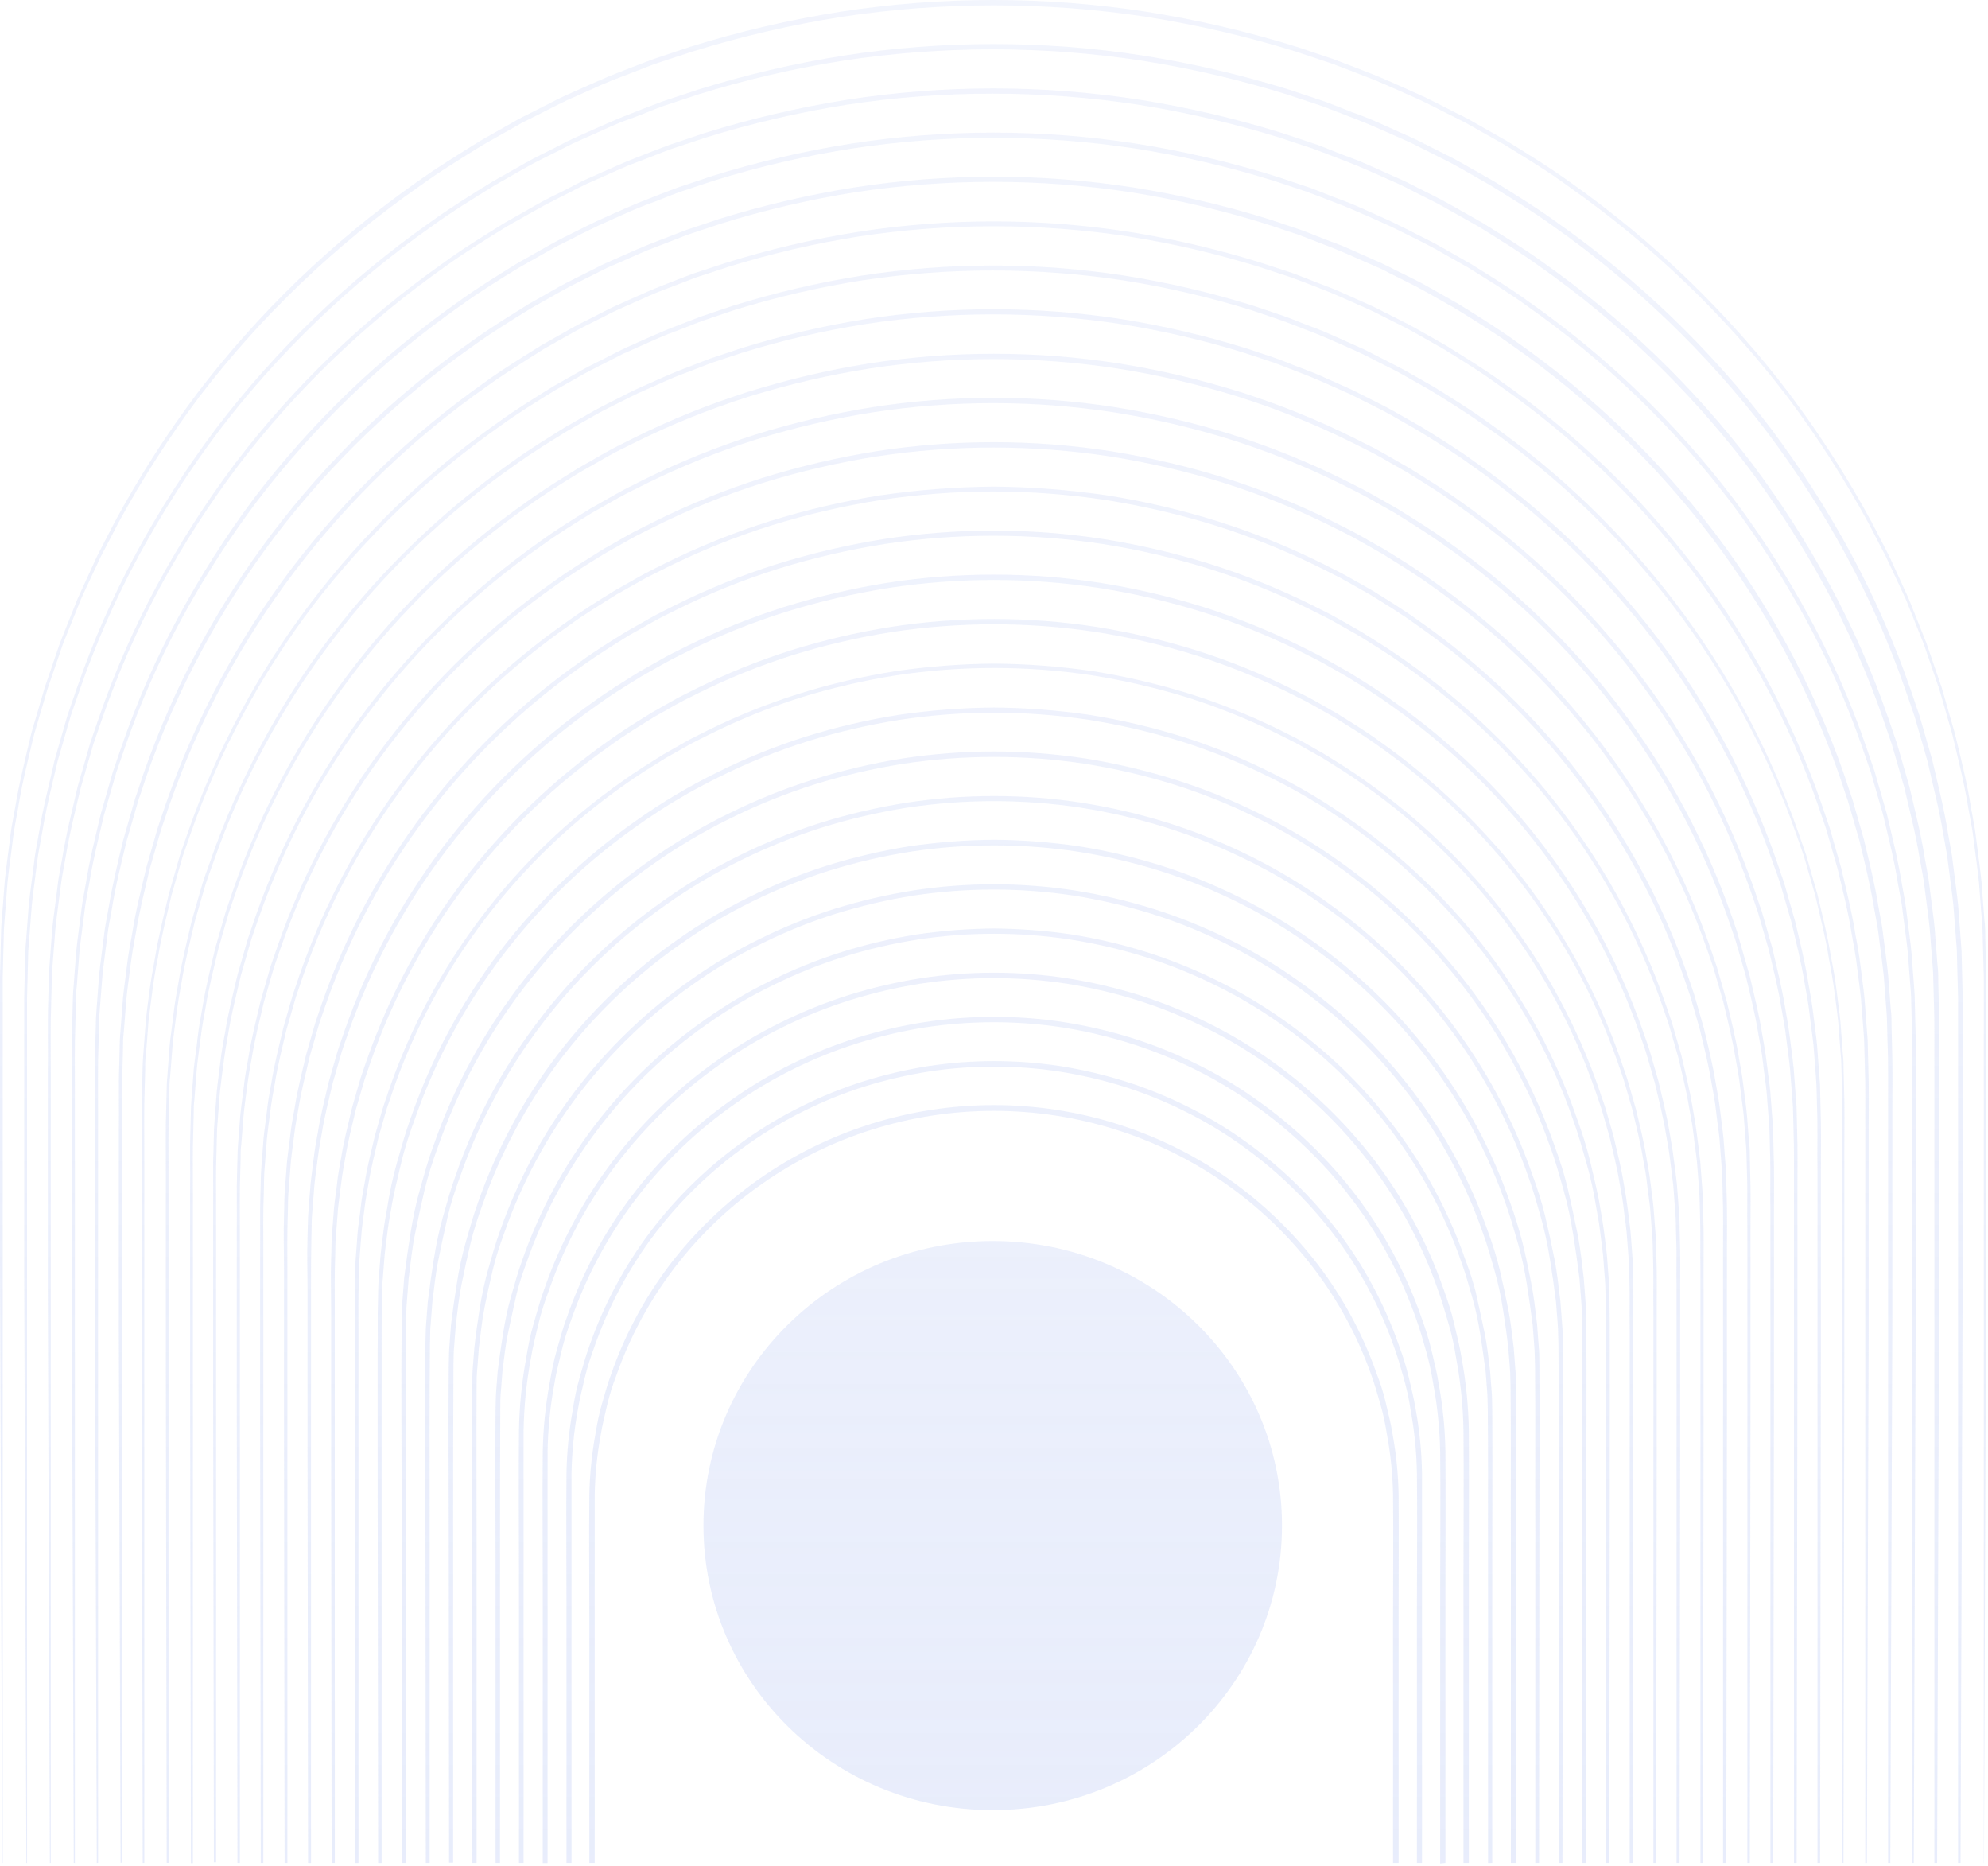 <svg width="665" height="624" viewBox="0 0 665 624" fill="none" xmlns="http://www.w3.org/2000/svg">
<path d="M663.643 622.985L664.395 421.177V326.564L664.252 320.255L664.091 313.929C664.091 311.814 664.091 309.717 663.786 307.603L662.836 294.985C662.424 290.791 661.797 286.615 661.296 282.438C660.991 280.341 660.812 278.244 660.418 276.165L659.288 269.944C657.98 261.591 655.884 253.415 653.913 245.273L649.541 230.048L648.519 227.052L644.398 215.069L642.051 209.166L639.703 203.28L638.521 200.337L637.213 197.447L631.926 185.904L626.085 174.626C618.021 159.719 608.858 145.413 598.669 131.822C578.095 104.714 553.415 80.87 525.488 61.122C518.572 56.1 511.279 51.642 503.986 47.113L492.84 40.786C491.048 39.694 489.059 38.778 487.16 37.808L481.426 34.901C479.509 33.967 477.627 32.945 475.674 32.063L469.815 29.438C465.89 27.675 462.038 25.913 458.006 24.38C453.974 22.847 450.032 21.244 446.018 19.763L433.815 15.675C417.405 10.569 400.636 6.652 383.643 3.956C349.628 -1.319 314.983 -1.319 280.968 3.956C263.972 6.637 247.201 10.554 230.795 15.675L218.592 19.746C214.56 21.226 210.6 22.829 206.587 24.38C202.573 25.931 198.702 27.711 194.778 29.42L188.919 32.046C186.965 32.927 185.084 33.949 183.167 34.901L177.451 37.791C175.533 38.76 173.598 39.694 171.77 40.786L160.607 47.113C153.439 51.624 146.057 56.082 139.104 61.105C111.147 80.818 86.43 104.633 65.816 131.716C55.627 145.307 46.464 159.613 38.4 174.52L32.559 185.799L27.272 197.341L25.964 200.231L24.782 203.174L20.087 214.963L18.026 220.955L15.984 226.946L14.944 229.942L14.066 232.991L10.482 245.167C8.565 253.397 6.469 261.574 5.107 269.838L3.978 276.059C3.584 278.138 3.405 280.235 3.118 282.332C2.598 286.509 1.989 290.685 1.577 294.879L0.609 307.497C0.412 309.611 0.341 311.708 0.305 313.823L0.161 320.149L0 326.458V421.177L0.735 622.985H0.914V326.582L1.237 313.964C1.237 311.867 1.344 309.77 1.541 307.673L2.509 295.108C2.939 290.914 3.566 286.756 4.068 282.579C4.372 280.5 4.551 278.403 4.946 276.341L6.075 270.138C7.401 261.82 9.497 253.679 11.45 245.467L15.93 230.312L16.951 227.316L19.012 221.342L21.055 215.386L23.402 209.518L25.767 203.65L26.932 200.707L28.24 197.835L33.616 186.345L39.457 175.12C47.505 160.286 56.644 146.05 66.802 132.527C87.473 105.565 112.24 81.892 140.233 62.338C147.114 57.334 154.389 52.91 161.61 48.417L172.72 42.143C174.512 41.051 176.465 40.134 178.364 39.183L184.08 36.293C185.98 35.359 187.861 34.354 189.797 33.473L195.638 30.865C199.544 29.103 203.397 27.341 207.411 25.86C211.425 24.38 215.349 22.741 219.345 21.279L231.619 17.243C247.927 12.192 264.588 8.316 281.469 5.648C315.314 0.504 349.762 0.504 383.607 5.648C400.488 8.318 417.149 12.194 433.457 17.243L445.588 21.296C449.602 22.759 453.544 24.363 457.54 25.878C461.536 27.394 465.389 29.191 469.295 30.883L475.136 33.491C477.072 34.372 478.953 35.377 480.852 36.328L486.569 39.2C488.468 40.152 490.385 41.068 492.213 42.161L503.341 48.452C510.508 52.928 517.837 57.263 524.7 62.356C552.567 81.943 577.212 105.621 597.773 132.562C607.931 146.09 617.075 160.325 625.135 175.155L630.959 186.38L636.335 197.87L637.643 200.742L638.825 203.685L643.52 215.421L645.581 221.378L647.623 227.352L648.663 230.347L649.541 233.378L653.035 245.502C654.97 253.697 657.066 261.838 658.41 270.173L659.54 276.376C659.952 278.438 660.113 280.535 660.418 282.614C660.937 286.791 661.564 290.95 661.976 295.144L662.944 307.708C663.159 309.805 663.213 311.902 663.248 313.999L663.41 320.308L663.589 326.617V622.985H663.643Z" fill="url(#paint0_linear_536_1815)"/>
<path d="M655.812 622.985L656.529 425.97V333.577L656.386 327.41L656.224 321.224C656.224 319.163 656.135 317.118 655.938 315.057L655.006 302.721C654.594 298.633 653.984 294.562 653.501 290.474C653.214 288.43 653.035 286.368 652.64 284.341L651.548 278.262C650.258 270.12 648.214 262.137 646.333 254.102L642.911 242.207L642.051 239.246L641.047 236.321L639.058 230.453C633.665 214.848 627.015 199.692 619.168 185.129C611.289 170.58 602.342 156.616 592.398 143.347C572.285 116.894 548.152 93.643 520.847 74.409C514.11 69.493 506.978 65.14 499.9 60.734L489.006 54.549C485.422 52.487 481.587 50.743 477.878 48.804C476.086 47.888 474.169 46.883 472.269 46.02L466.535 43.465C462.701 41.791 458.938 39.94 455.014 38.531C451.089 37.121 447.219 35.464 443.295 34.019L431.396 30.037C415.401 25.059 399.057 21.237 382.496 18.6C349.253 13.445 315.393 13.445 282.15 18.6C265.586 21.23 249.241 25.059 233.25 30.054L221.334 34.019C217.41 35.482 213.539 37.033 209.633 38.548C205.726 40.064 201.928 41.808 198.093 43.483L192.377 46.038C190.46 46.883 188.632 47.8 186.75 48.822C183.059 50.743 179.242 52.487 175.623 54.567L164.728 60.734C157.561 65.158 150.518 69.546 143.781 74.409C116.493 93.662 92.363 116.911 72.231 143.347C62.29 156.615 53.349 170.579 45.478 185.129C37.614 199.689 30.962 214.853 25.588 230.471L22.578 239.246L21.718 242.207L18.295 254.102C16.503 262.137 14.371 270.12 13.081 278.262L11.988 284.341C11.594 286.368 11.432 288.43 11.146 290.474C10.644 294.562 10.035 298.633 9.622 302.721L8.691 315.057C8.494 317.118 8.44 319.163 8.404 321.224L8.243 327.41L8.099 333.577V425.988L8.816 623.003H9.049V333.63L9.372 321.33C9.372 319.268 9.479 317.224 9.676 315.18L10.626 302.844C11.02 298.756 11.647 294.703 12.131 290.615C12.436 288.588 12.597 286.544 12.991 284.535L14.102 278.473C15.392 270.367 17.435 262.402 19.317 254.401L22.739 242.559L23.599 239.599L26.61 230.858C31.997 215.322 38.642 200.237 46.482 185.746C54.344 171.265 63.267 157.365 73.181 144.157C93.26 117.864 117.317 94.752 144.516 75.625C151.217 70.744 158.331 66.426 165.373 62.038L176.125 55.906C179.708 53.862 183.525 52.117 187.216 50.214C189.008 49.298 190.907 48.293 192.807 47.447L198.505 44.91C202.322 43.253 206.067 41.385 209.991 40.029C213.915 38.672 217.732 36.98 221.638 35.535L233.501 31.605C249.413 26.662 265.674 22.875 282.15 20.274C315.199 15.245 348.838 15.245 381.887 20.274C398.364 22.873 414.624 26.661 430.536 31.605L442.399 35.535C446.305 36.98 450.158 38.531 454.046 40.029C457.934 41.526 461.715 43.253 465.532 44.91L471.23 47.447C473.129 48.293 474.957 49.298 476.821 50.214C480.512 52.117 484.293 53.862 487.913 55.906L498.664 62.038C505.724 66.426 512.82 70.744 519.539 75.625C546.728 94.757 570.779 117.869 590.856 144.157C600.782 157.357 609.706 171.257 617.555 185.746C625.402 200.233 632.048 215.319 637.427 230.858L640.438 239.599L641.298 242.559L644.72 254.401C646.512 262.402 648.645 270.367 649.953 278.473L651.046 284.535C651.44 286.544 651.601 288.588 651.906 290.615C652.408 294.703 653.017 298.756 653.429 302.844L654.379 315.18C654.576 317.224 654.63 319.268 654.666 321.33L654.988 333.63V622.985H655.812Z" fill="url(#paint1_linear_536_1815)"/>
<path d="M647.982 622.985L648.663 430.763V358.671C648.663 350.653 648.824 342.67 648.519 334.635L648.376 328.608C648.376 326.599 648.376 324.59 648.089 322.581L647.175 310.563C646.781 306.563 646.19 302.598 645.706 298.598C645.42 296.624 645.258 294.615 644.882 292.641L643.807 286.703C642.553 278.755 640.545 270.949 638.718 263.124L635.385 251.529L634.543 248.621L633.557 245.767L631.604 240.057C626.354 224.824 619.865 210.033 612.198 195.826C604.508 181.631 595.783 168.003 586.09 155.048C566.428 129.246 542.86 106.561 516.207 87.785C509.631 82.991 502.678 78.762 495.761 74.445L485.135 68.418C481.551 66.409 477.968 64.7 474.276 62.814C472.485 61.915 470.693 60.946 468.793 60.1L463.203 57.615C459.475 55.977 455.802 54.197 451.949 52.805C448.097 51.413 444.37 49.809 440.535 48.382L428.906 44.505C413.307 39.636 397.364 35.907 381.206 33.35C348.8 28.322 315.793 28.322 283.387 33.35C267.225 35.918 251.277 39.646 235.669 44.505L224.04 48.399C220.223 49.809 216.442 51.342 212.625 52.805C208.809 54.267 205.117 55.977 201.372 57.615L195.782 60.1C193.99 60.946 192.198 61.862 190.406 62.832C186.822 64.7 183.077 66.356 179.529 68.435L168.903 74.462C162.004 78.762 155.034 83.009 148.476 87.802C121.815 106.563 98.245 129.243 78.592 155.048C68.888 167.998 60.156 181.627 52.467 195.826C44.807 210.036 38.317 224.827 33.06 240.057L31.107 245.767L30.122 248.621L29.297 251.529L25.965 263.124C24.173 270.949 22.13 278.755 20.876 286.703L19.8 292.641C19.406 294.615 19.245 296.624 18.976 298.598C18.492 302.598 17.883 306.58 17.489 310.563L16.575 322.581C16.396 324.59 16.324 326.599 16.288 328.608L16.145 334.635C15.858 342.67 16.145 350.653 16.002 358.671V430.763L16.683 622.985H16.987V358.654C16.987 350.653 16.844 342.635 17.148 334.635L17.31 328.626C17.31 326.634 17.31 324.625 17.596 322.634L18.528 310.669C18.922 306.686 19.514 302.721 20.015 298.739C20.302 296.765 20.463 294.774 20.84 292.8L21.915 286.897C23.187 278.984 25.176 271.213 27.022 263.406L30.355 251.864L31.197 248.974L32.164 246.137L34.136 240.445C39.38 225.272 45.857 210.539 53.506 196.389C61.18 182.276 69.888 168.73 79.56 155.859C99.145 130.209 122.61 107.662 149.139 89C155.697 84.242 162.632 80.031 169.494 75.749L180.085 69.775C183.668 67.766 187.252 66.074 190.836 64.206C192.628 63.307 194.42 62.338 196.212 61.51L201.766 59.043C205.493 57.422 209.149 55.66 212.966 54.267C216.782 52.875 220.527 51.307 224.344 49.897L235.902 46.055C251.43 41.242 267.294 37.549 283.369 35.006C315.61 30.096 348.427 30.096 380.668 35.006C396.743 37.549 412.607 41.242 428.135 46.055L439.693 49.897C443.51 51.307 447.273 52.822 451.071 54.267C454.87 55.712 458.544 57.422 462.271 59.043L467.826 61.51C469.617 62.338 471.409 63.272 473.201 64.206C476.785 66.074 480.494 67.731 483.953 69.775L494.543 75.749C501.424 80.031 508.34 84.242 514.899 89C541.431 107.657 564.897 130.205 584.477 155.859C594.149 168.73 602.857 182.276 610.531 196.389C618.186 210.539 624.67 225.272 629.92 240.445L631.873 246.137L632.84 248.974L633.682 251.864L637.016 263.406C638.807 271.213 640.85 278.984 642.123 286.897L643.197 292.8C643.574 294.774 643.753 296.765 644.04 298.756C644.523 302.721 645.115 306.686 645.509 310.669L646.441 322.634C646.638 324.625 646.692 326.634 646.727 328.626L646.889 334.635C647.193 342.635 646.997 350.653 647.068 358.654V622.985H647.982Z" fill="url(#paint2_linear_536_1815)"/>
<path d="M640.169 622.985L640.832 435.557V365.262C640.832 357.455 640.976 349.666 640.689 341.825L640.545 335.939C640.545 333.983 640.456 332.027 640.277 330.071L639.381 318.352C639.005 314.458 638.413 310.581 637.947 306.686C637.678 304.748 637.517 302.792 637.141 300.871L636.102 295.091C634.865 287.337 632.912 279.724 631.138 272.094L627.877 260.781L627.07 257.961L626.103 255.177L624.204 249.591C619.078 234.743 612.75 220.323 605.281 206.469C597.79 192.621 589.273 179.334 579.801 166.714C560.656 141.548 537.69 119.426 511.709 101.124C505.312 96.454 498.521 92.313 491.783 88.119L481.426 82.234C477.968 80.278 474.259 78.603 470.836 76.771C469.044 75.89 467.252 75.008 465.46 74.127L460.085 71.696C456.501 70.092 452.917 68.365 449.118 67.008C445.32 65.651 441.718 64.083 437.991 62.708L426.648 58.919C411.41 54.172 395.839 50.532 380.059 48.029C348.46 43.13 316.276 43.13 284.677 48.029C268.897 50.525 253.326 54.159 238.088 58.902L226.763 62.691C223.018 64.065 219.327 65.563 215.618 66.99C211.908 68.418 208.289 70.092 204.651 71.678L199.276 74.11C197.484 74.938 195.692 75.872 193.9 76.753C190.316 78.515 186.733 80.278 183.31 82.234L172.935 88.102C166.197 92.296 159.424 96.437 153.009 101.107C127.035 119.417 104.071 141.538 84.918 166.696C75.505 179.331 67.043 192.624 59.598 206.469C52.118 220.324 45.79 234.75 40.676 249.608L38.759 255.177L37.809 257.961L36.985 260.781L33.741 272.094C31.949 279.724 29.996 287.337 28.778 295.091L27.738 300.871C27.362 302.792 27.201 304.748 26.914 306.686C26.448 310.581 25.875 314.458 25.481 318.352L24.603 330.071C24.405 332.027 24.352 333.983 24.316 335.939L24.173 341.825C23.886 349.666 24.173 357.455 24.029 365.262V435.557L24.674 622.985H25.051V365.262C25.051 357.455 24.925 349.649 25.23 341.842L25.373 335.992C25.373 334.036 25.373 332.097 25.66 330.141L26.556 318.475C26.95 314.599 27.523 310.722 28.007 306.862C28.276 304.924 28.437 302.968 28.814 301.065L29.871 295.302C31.107 287.584 33.043 280.006 34.834 272.394L38.096 261.133L38.902 258.313L39.87 255.547L41.769 249.996C46.893 235.218 53.215 220.869 60.673 207.086C68.148 193.31 76.635 180.087 86.064 167.524C105.156 142.508 128.036 120.519 153.905 102.323C160.284 97.688 167.04 93.512 173.759 89.406L184.08 83.573C187.503 81.617 191.105 80.048 194.617 78.145C196.409 77.282 198.201 76.383 199.992 75.519L205.368 73.105C208.952 71.537 212.536 69.81 216.299 68.453C220.061 67.096 223.663 65.563 227.372 64.206L238.661 60.453C253.796 55.758 269.259 52.159 284.928 49.685C316.361 44.892 348.357 44.892 379.79 49.685C395.465 52.159 410.934 55.758 426.075 60.453L437.346 64.206C441.055 65.563 444.728 67.043 448.437 68.453C452.147 69.863 455.712 71.537 459.35 73.105L464.726 75.519C466.518 76.33 468.309 77.282 470.101 78.145C473.685 79.907 477.269 81.67 480.656 83.573L490.977 89.406C497.678 93.582 504.434 97.688 510.813 102.323C536.678 120.524 559.557 142.513 578.654 167.524C588.09 180.083 596.576 193.306 604.045 207.086C611.518 220.862 617.84 235.213 622.949 249.996L624.866 255.547L625.816 258.313L626.622 261.133L629.884 272.394C631.676 279.989 633.629 287.566 634.847 295.302L635.905 301.065C636.281 302.968 636.442 304.924 636.711 306.862C637.195 310.722 637.768 314.599 638.162 318.475L639.058 330.141C639.255 332.097 639.309 334.036 639.345 335.992L639.506 341.842C639.793 349.649 639.614 357.455 639.667 365.262V622.985H640.169Z" fill="url(#paint3_linear_536_1815)"/>
<path d="M632.321 622.985L633.002 440.35V371.782C633.002 364.169 633.145 356.574 632.876 348.874L632.733 343.146C632.733 341.226 632.733 339.322 632.464 337.419L631.586 326C631.21 322.211 630.654 318.423 630.188 314.634C629.919 312.748 629.758 310.845 629.4 308.959L628.378 303.32C627.178 295.778 625.296 288.359 623.54 280.923L620.387 269.891L619.58 267.142L618.649 264.428L616.857 259.001C596.602 200.695 558.275 150.098 507.265 114.323C501.011 109.759 494.399 105.724 487.841 101.636L477.735 95.908C474.384 93.987 470.854 92.384 467.413 90.622C465.621 89.758 463.973 88.859 462.217 88.049L456.841 85.67C453.257 84.119 449.799 82.427 446.09 81.106C442.381 79.784 438.922 78.251 435.231 76.912L424.193 73.229C409.365 68.618 394.213 65.084 378.859 62.656C348.067 57.886 316.705 57.886 285.913 62.656C270.554 65.09 255.397 68.624 240.561 73.229L229.523 76.912C225.939 78.269 222.355 79.714 218.664 81.106C214.973 82.498 211.496 84.119 207.913 85.67L202.537 88.049C200.745 88.842 199.079 89.811 197.34 90.622C193.9 92.384 190.388 94.04 187.019 95.908L176.913 101.636C170.355 105.741 163.743 109.759 157.507 114.323C106.485 150.09 68.15 200.689 47.897 259.001L46.105 264.428L45.173 267.142L41.213 280.923C39.422 288.359 37.63 295.778 36.375 303.32L35.354 308.959C34.995 310.845 34.834 312.748 34.566 314.634C34.118 318.423 33.544 322.211 33.168 326L32.308 337.419C32.129 339.322 32.057 341.226 32.039 343.146L31.896 348.874C31.609 356.504 31.896 364.099 31.752 371.782V440.35L32.38 622.985H32.81V371.853C32.81 364.24 32.684 356.627 32.971 348.944L33.114 343.252C33.114 341.349 33.204 339.446 33.383 337.543L34.279 326.176C34.655 322.387 35.211 318.634 35.676 314.863C35.945 312.977 36.106 311.074 36.465 309.206L37.486 303.585C38.687 296.078 40.586 288.694 42.342 281.293L46.302 267.583L47.234 264.869L49.026 259.477C59.109 230.663 73.665 203.557 92.175 179.12C110.792 154.783 133.083 133.389 158.277 115.68C164.495 111.169 171.071 107.169 177.612 103.098L187.664 97.424C191.015 95.521 194.527 93.899 197.932 92.137C199.724 91.291 201.354 90.375 203.11 89.564L208.486 87.221C212.07 85.688 215.492 84.013 219.13 82.692C222.767 81.37 226.297 79.872 229.881 78.533L240.865 74.885C255.608 70.273 270.677 66.739 285.949 64.312C316.574 59.636 347.75 59.636 378.375 64.312C393.645 66.748 408.714 70.281 423.459 74.885L434.443 78.533C438.026 79.872 441.61 81.317 445.194 82.692C448.778 84.066 452.362 85.688 455.838 87.221L461.214 89.564C463.005 90.357 464.654 91.327 466.392 92.137C469.815 93.899 473.309 95.521 476.66 97.424L486.712 103.098C493.252 107.169 499.828 111.169 506.046 115.68C556.878 151.22 595.105 201.534 615.351 259.547L617.143 264.939L618.075 267.653L618.882 270.385L622.053 281.363C623.845 288.765 625.637 296.148 626.891 303.655L627.912 309.277C628.271 311.145 628.432 313.048 628.701 314.933C629.167 318.704 629.722 322.458 630.116 326.247L630.994 337.613C631.174 339.516 631.228 341.419 631.263 343.323L631.407 349.014C631.712 356.61 631.532 364.222 631.586 371.923V622.985H632.321Z" fill="url(#paint4_linear_536_1815)"/>
<path d="M624.49 622.985L625.082 445.143V378.496C625.082 371.077 625.225 363.694 624.956 356.257L624.812 350.671C624.812 348.821 624.723 346.953 624.544 345.102L623.702 333.983C623.343 330.282 622.788 326.599 622.34 322.916C621.892 319.233 621.247 315.55 620.548 311.902C619.383 304.554 617.537 297.329 615.835 290.086L612.753 279.354L611.983 276.658L611.069 274.015L609.277 268.728C589.539 211.95 552.21 162.68 502.534 127.839C496.46 123.416 489.991 119.487 483.63 115.504L473.793 109.918C470.513 108.05 467.091 106.482 463.74 104.737C462.056 103.909 460.389 102.975 458.669 102.217L453.508 99.908C450.05 98.41 446.645 96.754 443.098 95.468C439.55 94.181 436.055 92.701 432.525 91.379L421.774 87.855C407.334 83.353 392.577 79.901 377.622 77.528C347.638 72.876 317.098 72.876 287.114 77.528C272.16 79.906 257.403 83.357 242.962 87.855L232.21 91.379C228.627 92.683 225.151 94.093 221.639 95.45C218.126 96.807 214.686 98.393 211.228 99.908L206.049 102.217C204.257 102.992 202.68 103.891 200.978 104.719C197.645 106.482 194.205 108.05 190.926 109.9L181.088 115.486C174.709 119.469 168.258 123.399 162.184 127.822C137.591 145.178 115.838 166.125 97.676 189.94C79.597 213.871 65.387 240.406 55.548 268.605L52.861 276.535L52.072 279.231L48.99 289.963C47.306 297.205 45.406 304.431 44.278 311.779C43.614 315.427 42.916 319.092 42.486 322.793C42.056 326.493 41.5 330.159 41.124 333.859L40.282 344.979C40.102 346.829 40.049 348.697 40.013 350.548L39.888 356.134C39.601 363.57 39.888 370.954 39.744 378.373V445.072L40.335 622.915H40.837V378.496C40.837 371.095 40.712 363.676 40.998 356.275L41.142 350.724C41.142 348.962 41.142 347.023 41.41 345.173L42.271 334.106C42.647 330.423 43.184 326.758 43.632 323.092C44.08 319.427 44.725 315.762 45.424 312.114C46.589 304.801 48.435 297.611 50.137 290.403L53.219 279.724L54.008 277.063L56.695 269.133C76.387 212.648 113.594 163.657 163.08 129.055C169.136 124.65 175.623 120.755 181.894 116.72L191.696 111.187C194.939 109.336 198.362 107.768 201.695 106.041C203.379 105.213 205.028 104.279 206.73 103.556L211.873 101.265C215.313 99.767 218.7 98.129 222.23 96.842C225.76 95.556 229.236 94.111 232.748 92.807L243.499 89.282C257.859 84.823 272.532 81.407 287.401 79.061C317.22 74.527 347.57 74.527 377.389 79.061C392.258 81.405 406.931 84.822 421.29 89.282L432.042 92.807C435.625 94.111 439.048 95.503 442.56 96.842C446.072 98.181 449.477 99.767 452.917 101.265L458.06 103.556C459.762 104.314 461.411 105.213 463.095 106.041C466.428 107.803 469.85 109.336 473.112 111.187L482.895 116.72C489.256 120.667 495.671 124.579 501.71 129.055C551.195 163.657 588.402 212.648 608.094 269.133L609.886 274.42L610.8 277.063L614.653 290.403C616.355 297.611 618.236 304.801 619.365 312.114C620.046 315.762 620.727 319.409 621.157 323.092C621.587 326.775 622.16 330.423 622.519 334.106L623.379 345.173C623.558 347.023 623.612 348.873 623.648 350.724L623.791 356.275C624.078 363.676 623.899 371.095 623.952 378.496V622.985H624.49Z" fill="url(#paint5_linear_536_1815)"/>
<path d="M616.659 622.985L616.946 449.936V385.034C616.946 377.827 617.09 370.619 616.839 363.394L616.695 357.966C616.695 356.204 616.696 354.354 616.445 352.556L615.638 341.737C615.28 338.212 614.742 334.564 614.312 330.969C613.882 327.374 613.255 323.921 612.521 320.273C611.392 313.118 609.6 306.175 607.951 299.126L604.959 288.676L604.206 286.068L603.328 283.495L601.536 278.35C582.374 223.118 546.097 175.179 497.804 141.268C491.891 136.95 485.619 133.126 479.419 129.249L469.85 123.822C466.661 122.059 463.328 120.473 460.067 118.764C458.418 117.953 456.806 117.002 455.139 116.332L450.104 114.077C446.753 112.596 443.438 111.01 439.98 109.742C436.521 108.473 433.153 107.045 429.694 105.777L419.248 102.252C405.184 97.861 390.81 94.498 376.242 92.19C347.066 87.655 317.347 87.655 288.171 92.19C273.605 94.506 259.232 97.869 245.166 102.252L234.701 105.777C231.261 107.045 227.838 108.42 224.416 109.742C220.993 111.063 217.66 112.614 214.292 114.077L209.257 116.332C207.59 117.09 205.977 117.971 204.329 118.782C201.086 120.544 197.735 122.007 194.563 123.822L184.994 129.249C178.777 133.144 172.451 136.95 166.61 141.268C118.304 175.171 82.02 223.113 62.859 278.35L61.068 283.495L60.189 286.068L59.437 288.676L56.444 299.126C54.796 306.175 53.004 313.224 51.857 320.273C51.212 323.797 50.549 327.322 50.066 330.969C49.582 334.617 49.098 338.142 48.757 341.737L47.933 352.556C47.772 354.319 47.7 356.169 47.682 357.966L47.557 363.394C47.288 370.619 47.557 377.827 47.431 385.034V449.936L47.736 622.985H48.274V385.087C48.274 377.879 48.148 370.654 48.417 363.465L48.56 358.072C48.56 356.31 48.56 354.46 48.829 352.68L49.653 341.895C50.011 338.371 50.549 334.741 50.997 331.181C51.445 327.621 52.054 324.044 52.789 320.502C53.918 313.453 55.728 306.404 57.376 299.355L61.121 286.368L61.999 283.813L63.791 278.702C73.34 251.41 87.128 225.736 104.664 202.592C122.319 179.503 143.47 159.213 167.38 142.431C173.258 138.131 179.493 134.342 185.693 130.5L195.208 125.108C198.38 123.346 201.713 121.795 204.938 120.103C206.587 119.31 208.181 118.341 209.848 117.689L214.847 115.451C218.198 114.006 221.495 112.403 224.936 111.169C228.376 109.935 231.727 108.49 235.167 107.239L245.56 103.715C259.535 99.385 273.812 96.063 288.279 93.776C317.29 89.359 346.819 89.359 375.83 93.776C390.296 96.063 404.574 99.385 418.549 103.715L428.942 107.239C432.382 108.49 435.769 109.865 439.173 111.169C442.578 112.473 445.911 114.006 449.262 115.451L454.261 117.689C455.928 118.429 457.54 119.31 459.171 120.103C462.414 121.866 465.729 123.311 468.901 125.108L478.434 130.5C484.616 134.342 490.851 138.131 496.747 142.431C545.056 176.021 581.432 223.671 600.748 278.667L602.54 283.777L603.418 286.333L604.17 288.941L607.181 299.32C608.829 306.369 610.621 313.33 611.768 320.467C612.413 323.991 613.094 327.515 613.56 331.146C614.025 334.776 614.545 338.283 614.903 341.86L615.728 352.645C615.907 354.407 615.961 356.169 615.997 358.037L616.14 363.429C616.409 370.619 616.247 377.844 616.301 385.052V622.95L616.659 622.985Z" fill="url(#paint6_linear_536_1815)"/>
<path d="M608.829 622.985L609.098 454.729V391.625C609.098 384.576 609.242 377.615 608.991 370.584L608.865 365.297C608.865 363.535 608.775 361.773 608.614 360.011L607.808 349.437C607.467 345.913 606.948 342.389 606.536 338.97C606.123 335.551 605.514 332.009 604.869 328.555C603.776 321.612 602.038 314.775 600.425 307.92L597.522 297.769L596.788 295.232L595.928 292.73L594.226 287.742C575.588 234.035 540.308 187.421 493.342 154.449C487.59 150.237 481.498 146.519 475.423 142.748L466.123 137.461C463.023 135.699 459.78 134.201 456.609 132.545C455.014 131.752 453.437 130.906 451.806 130.166L446.932 127.981C443.653 126.553 440.446 124.985 437.077 123.769C433.708 122.553 430.429 121.143 427.078 119.91L416.9 116.509C403.246 112.243 389.291 108.968 375.149 106.711C346.779 102.317 317.885 102.317 289.515 106.711C275.367 108.966 261.406 112.241 247.746 116.509L237.568 119.91C234.217 121.143 230.903 122.483 227.57 123.769C224.237 125.055 220.993 126.553 217.732 127.981L212.84 130.166C211.21 130.906 209.651 131.769 208.038 132.562C204.884 134.201 201.641 135.699 198.541 137.461L189.241 142.748C183.202 146.519 177.11 150.237 171.322 154.431C148.02 170.877 127.419 190.739 110.237 213.324C93.147 235.956 79.722 261.054 70.439 287.725L68.647 292.712L67.805 295.214L67.07 297.752L64.15 307.902C62.555 314.757 60.817 321.595 59.706 328.538C59.079 332.062 58.434 335.463 58.057 338.952C57.681 342.441 57.108 346.001 56.767 349.42L55.979 359.993C55.799 361.755 55.746 363.517 55.728 365.28L55.602 370.566C55.334 377.615 55.513 384.664 55.477 391.607V454.712L55.764 622.968H56.373V391.625C56.373 384.576 56.265 377.527 56.534 370.602L56.66 365.315C56.66 363.553 56.66 361.791 56.91 360.028L57.735 349.543C58.075 346.019 58.595 342.6 59.025 339.129C59.455 335.657 60.064 332.203 60.691 328.749C61.802 321.824 63.558 315.039 65.153 308.219L68.074 298.104L68.809 295.584L69.669 293.1L71.46 288.13C90.093 234.712 125.28 188.38 172.075 155.647C177.809 151.471 183.865 147.788 189.886 144.052L199.15 138.765C202.232 137.003 205.458 135.523 208.612 133.902C210.206 133.109 211.765 132.263 213.378 131.54L218.234 129.373C221.495 127.963 224.703 126.412 228.036 125.196C231.368 123.98 234.648 122.606 237.981 121.372L248.105 118.006C261.686 113.796 275.562 110.568 289.623 108.35C317.826 104.049 346.534 104.049 374.737 108.35C388.798 110.568 402.674 113.796 416.255 118.006L426.379 121.372C429.712 122.606 433.009 123.928 436.324 125.196C439.639 126.465 442.865 127.963 446.126 129.373L450.982 131.54C452.613 132.263 454.171 133.109 455.766 133.902C458.902 135.523 462.145 137.003 465.227 138.765L474.474 144.052C480.494 147.788 486.551 151.471 492.285 155.647C539.079 188.38 574.267 234.712 592.899 288.13L594.691 293.1L595.534 295.584L596.268 298.104L599.189 308.219C600.801 315.039 602.54 321.824 603.651 328.749C604.296 332.273 604.941 335.639 605.317 339.129C605.693 342.618 606.267 346.072 606.625 349.543L607.431 360.028C607.593 361.791 607.647 363.553 607.683 365.315L607.826 370.602C608.094 377.65 607.826 384.699 607.969 391.625V622.985H608.829Z" fill="url(#paint7_linear_536_1815)"/>
<path d="M600.981 622.985L601.25 459.523V398.215C601.25 391.396 601.375 384.611 601.142 377.774L601.016 372.646C601.016 370.883 600.927 369.245 600.766 367.535L599.995 357.314C599.655 353.913 599.153 350.53 598.741 347.146C598.329 343.763 597.755 340.38 597.146 337.031C596.071 330.265 594.369 323.639 592.828 316.977L589.997 307.109L589.28 304.66L588.437 302.228L586.789 297.364C568.668 245.185 534.385 199.898 488.755 167.859C483.182 163.771 477.251 160.176 471.392 156.511L462.432 151.383C459.422 149.62 456.268 148.211 453.204 146.607C440.778 140.427 427.878 135.212 414.625 131.011C401.355 126.879 387.796 123.704 374.056 121.513C346.494 117.238 318.421 117.238 290.859 121.513C277.111 123.702 263.546 126.882 250.273 131.029C237.023 135.216 224.129 140.425 211.712 146.607C208.63 148.211 205.476 149.656 202.465 151.383L193.506 156.511C187.629 160.176 181.715 163.789 176.125 167.859C130.46 199.902 96.162 245.22 78.055 297.435L76.388 302.298L75.564 304.73L74.847 307.18L72.016 317.048C70.457 323.709 68.755 330.335 67.698 337.102C67.088 340.45 66.443 343.816 66.085 347.217C65.727 350.618 65.171 353.984 64.831 357.385L64.06 367.606C63.899 369.368 63.845 371.007 63.827 372.716L63.702 377.844C63.451 384.682 63.702 391.466 63.594 398.286V459.593L63.863 623.056H64.526V398.215C64.526 391.413 64.4 384.593 64.669 377.791L64.795 372.699C64.795 370.936 64.795 369.298 65.046 367.606L65.834 357.42C66.174 354.037 66.676 350.671 67.088 347.305C67.501 343.939 68.092 340.573 68.719 337.225C69.794 330.494 71.496 323.903 73.055 317.277L75.886 307.462L76.603 305.012L77.427 302.598L79.094 297.752C97.197 245.879 131.375 200.891 176.824 169.11C182.396 165.057 188.274 161.48 194.115 157.85L203.075 152.757C206.067 150.995 209.203 149.62 212.267 148.034C224.624 141.909 237.452 136.748 250.631 132.598C263.825 128.508 277.307 125.374 290.967 123.223C318.362 119.04 346.249 119.04 373.644 123.223C387.304 125.374 400.785 128.508 413.98 132.598C427.159 136.748 439.986 141.909 452.344 148.034C455.408 149.62 458.544 151.065 461.536 152.757L470.496 157.85C476.337 161.48 482.232 165.057 487.787 169.11C533.236 200.891 567.414 245.879 585.517 297.752L587.183 302.598L588.025 305.012L588.724 307.462L591.573 317.277C593.132 323.903 594.835 330.494 595.91 337.225C596.519 340.573 597.146 343.922 597.522 347.305C597.899 350.689 598.436 354.037 598.777 357.42L599.565 367.606C599.727 369.368 599.78 370.989 599.816 372.699L599.942 377.791C600.21 384.593 600.049 391.413 600.103 398.215V622.985H600.981Z" fill="url(#paint8_linear_536_1815)"/>
<path d="M593.15 622.985L593.401 464.386V404.876C593.401 398.268 593.527 391.66 593.276 385.034L593.168 380.065C593.168 378.408 593.168 376.752 592.935 375.095L592.182 365.174C591.86 361.879 591.358 358.601 590.964 355.305C590.57 352.01 589.996 348.732 589.405 345.472C588.366 338.917 586.717 332.485 585.212 326.088L582.453 316.519L581.037 311.532L579.424 306.81C561.829 256.174 528.557 212.225 484.275 181.129C478.9 177.181 473.112 173.675 467.413 170.115L458.633 165.128C455.712 163.471 452.648 162.062 449.674 160.511C437.614 154.504 425.092 149.443 412.224 145.373C399.33 141.354 386.154 138.268 372.802 136.139C346.047 131.992 318.797 131.992 292.042 136.139C278.689 138.254 265.512 141.335 252.62 145.356C239.76 149.433 227.244 154.494 215.188 160.493C212.195 162.044 209.131 163.454 206.228 165.128L197.466 170.097C191.768 173.622 186.016 177.146 180.586 181.111C158.613 196.626 139.185 215.358 122.977 236.656C106.826 257.996 94.133 281.667 85.348 306.827L82.929 313.911L82.23 316.308L79.488 325.877C77.965 332.344 76.317 338.776 75.295 345.261C74.686 348.521 74.077 351.781 73.718 355.094C73.36 358.407 72.84 361.667 72.518 364.962L71.765 374.884C71.604 376.54 71.55 378.197 71.532 379.853L71.407 384.823C71.156 391.448 71.407 398.057 71.299 404.665V464.175L71.55 622.774H72.285V404.806C72.285 398.198 72.177 391.572 72.428 384.981L72.554 380.029C72.554 378.39 72.643 376.734 72.804 375.095L73.557 365.209C73.898 361.931 74.381 358.671 74.793 355.394C75.206 352.116 75.761 348.856 76.352 345.613C77.409 339.093 79.058 332.679 80.563 326.229L83.323 316.713L84.004 314.334L84.81 311.973L86.423 307.285C103.992 256.928 137.167 213.251 181.285 182.397C186.661 178.468 192.395 174.996 198.075 171.472L206.802 166.538C209.705 164.881 212.751 163.489 215.761 161.938C227.751 155.999 240.195 150.991 252.979 146.959C265.786 142.99 278.872 139.951 292.131 137.867C318.718 133.802 345.785 133.802 372.372 137.867C385.632 139.951 398.718 142.99 411.525 146.959C424.313 150.994 436.763 156.002 448.76 161.938C451.717 163.489 454.763 164.881 457.72 166.538L466.446 171.472C472.108 174.996 477.824 178.521 483.218 182.397C527.336 213.251 560.512 256.928 578.081 307.285L579.693 311.973L580.499 314.334L581.198 316.713L583.94 326.229C585.463 332.661 587.111 339.076 588.151 345.613C588.742 348.856 589.369 352.098 589.728 355.394C590.086 358.689 590.624 361.931 590.946 365.209L591.717 375.095C591.86 376.734 591.932 378.39 591.95 380.029L592.075 384.981C592.326 391.572 592.075 398.198 592.218 404.806V622.985H593.15Z" fill="url(#paint9_linear_536_1815)"/>
<path d="M585.319 622.985L585.553 469.109V411.397C585.553 404.982 585.678 398.585 585.445 392.153L585.337 387.325C585.337 385.721 585.338 384.118 585.105 382.514L584.37 372.892C584.065 369.685 583.581 366.513 583.205 363.306C582.829 360.099 582.274 356.944 581.682 353.79C580.679 347.428 579.084 341.173 577.615 334.917L574.945 325.63L574.282 323.304L573.493 321.013L571.934 316.449C554.881 267.319 522.602 224.679 479.634 194.521C474.366 190.68 468.883 187.279 463.274 183.825L454.763 178.996C451.932 177.375 448.957 176.018 446.072 174.503C434.374 168.688 422.23 163.785 409.751 159.841C397.256 155.944 384.487 152.952 371.548 150.889C345.6 146.871 319.172 146.871 293.224 150.889C280.279 152.952 267.505 155.944 255.003 159.841C242.528 163.787 230.389 168.695 218.7 174.52C215.797 176.018 212.822 177.393 209.991 178.996L201.498 183.825C195.961 187.349 190.388 190.68 185.138 194.521C142.156 224.665 109.874 267.31 92.838 316.449L91.261 321.013L90.472 323.304L89.809 325.63L87.139 334.917C85.67 341.173 84.075 347.428 83.072 353.79C82.499 356.944 81.907 360.116 81.567 363.324C81.226 366.531 80.689 369.685 80.384 372.892L79.649 382.514C79.506 384.118 79.452 385.721 79.434 387.325L79.309 392.153C79.076 398.585 79.309 404.982 79.201 411.397V469.109L79.434 622.985H80.241V411.397C80.241 405 80.133 398.568 80.366 392.171L80.492 387.378C80.492 385.774 80.492 384.171 80.725 382.585L81.477 373.016C81.782 369.826 82.266 366.654 82.66 363.482C83.054 360.31 83.591 357.138 84.183 354.002C85.186 347.675 86.799 341.455 88.251 335.216L90.92 325.982L91.601 323.674L92.372 321.401L93.949 316.854C110.975 268.021 143.143 225.667 185.926 195.755C191.158 191.949 196.677 188.583 202.196 185.182L210.654 180.389C213.468 178.785 216.424 177.428 219.309 175.948C230.933 170.172 243.007 165.316 255.416 161.427C267.832 157.588 280.516 154.643 293.368 152.616C319.149 148.694 345.39 148.694 371.171 152.616C384.024 154.639 396.708 157.584 409.124 161.427C421.532 165.316 433.606 170.172 445.23 175.948C448.115 177.428 451.072 178.785 453.885 180.389L462.342 185.182C467.844 188.6 473.381 191.966 478.631 195.755C499.908 210.664 518.733 228.696 534.448 249.221C550.035 269.774 562.293 292.577 570.787 316.819L572.364 321.365L573.135 323.639L573.816 325.947L576.486 335.181C577.955 341.419 579.55 347.64 580.553 353.966C581.144 357.103 581.736 360.257 582.076 363.447C582.417 366.637 582.954 369.791 583.277 372.98L584.011 382.549C584.173 384.135 584.209 385.739 584.245 387.342L584.37 392.136C584.621 398.533 584.37 404.965 584.513 411.361V622.985H585.319Z" fill="url(#paint10_linear_536_1815)"/>
<path d="M577.453 622.985L577.668 473.902V417.987C577.668 411.767 577.794 405.652 577.561 399.343C577.435 396.224 577.56 393.105 577.238 390.003L576.521 380.681C576.217 377.58 575.751 374.496 575.393 371.394C575.034 368.293 574.479 365.227 573.905 362.161C572.938 356.01 571.397 349.948 569.963 343.869L567.383 334.882C566.988 333.366 566.505 331.886 565.985 330.405L564.462 325.982C547.91 278.412 516.638 237.128 475.029 207.914C469.922 204.196 464.528 200.865 459.171 197.553L450.928 192.883C448.187 191.314 445.302 189.993 442.488 188.53C431.162 182.893 419.4 178.144 407.314 174.327C395.208 170.542 382.834 167.644 370.293 165.656C357.728 163.81 345.046 162.833 332.341 162.731C319.637 162.841 306.956 163.819 294.389 165.656C281.856 167.653 269.488 170.551 257.387 174.327C245.294 178.144 233.527 182.893 222.194 188.53C219.381 189.993 216.514 191.314 213.772 192.883L205.512 197.57C200.136 200.901 194.76 204.196 189.671 207.914C148.05 237.12 116.77 278.407 100.22 325.982L98.715 330.423C98.177 331.886 97.712 333.366 97.299 334.882L94.719 343.886C93.303 349.948 91.745 356.01 90.777 362.161C90.222 365.227 89.63 368.293 89.308 371.394C88.985 374.496 88.465 377.58 88.161 380.681L87.462 390.003C87.175 393.105 87.247 396.224 87.121 399.343C86.889 405.581 87.122 411.767 87.014 417.987V473.902L87.229 622.985H88.089V417.987C88.089 411.784 87.982 405.564 88.233 399.361C88.358 396.277 88.233 393.158 88.573 390.074L89.29 380.805C89.594 377.721 90.06 374.637 90.436 371.571C90.813 368.504 91.35 365.438 91.924 362.39C92.891 356.257 94.45 350.23 95.866 344.204L98.446 335.252C98.859 333.754 99.324 332.273 99.862 330.811L101.367 326.405C117.867 279.105 149.024 238.08 190.46 209.095C195.531 205.412 200.906 202.134 206.228 198.821L214.435 194.187C217.159 192.636 220.026 191.332 222.803 189.887C234.069 184.295 245.764 179.581 257.781 175.789C269.808 172.057 282.098 169.194 294.55 167.225C319.523 163.418 344.944 163.418 369.917 167.225C382.369 169.194 394.659 172.057 406.686 175.789C418.703 179.581 430.398 184.295 441.664 189.887C444.441 191.332 447.309 192.636 450.032 194.187L458.239 198.821C463.615 202.134 468.99 205.412 474.008 209.095C515.443 238.08 546.6 279.105 563.1 326.405L564.605 330.811C565.143 332.273 565.609 333.754 566.021 335.252L568.601 344.204C570.035 350.23 571.576 356.257 572.561 362.39C573.117 365.438 573.708 368.487 574.031 371.571C574.353 374.655 574.873 377.721 575.177 380.805L575.894 390.074C576.199 393.158 576.127 396.277 576.253 399.361C576.486 405.564 576.342 411.784 576.378 417.987V622.985H577.453Z" fill="url(#paint11_linear_536_1815)"/>
<path d="M569.658 622.985L569.856 478.695V424.578C569.856 418.569 569.963 412.56 569.748 406.533C569.622 403.52 569.748 400.489 569.425 397.493L568.744 388.47C568.44 385.457 568.01 382.479 567.634 379.483C567.257 376.487 566.756 373.509 566.218 370.549C565.268 364.575 563.763 358.724 562.401 352.838L559.893 344.133C559.498 342.67 559.05 341.243 558.531 339.816L557.062 335.516C549.09 312.633 537.563 291.102 522.89 271.689C508.147 252.313 490.471 235.274 470.478 221.166C465.55 217.642 460.317 214.382 455.139 211.157L447.165 206.628C444.495 205.112 441.789 203.826 438.994 202.416C428.028 196.962 416.644 192.361 404.948 188.653C393.225 185.006 381.247 182.203 369.111 180.265C344.771 176.506 319.983 176.506 295.643 180.265C283.506 182.202 271.529 185.006 259.806 188.653C248.108 192.358 236.725 196.96 225.76 202.416C223.036 203.826 220.259 205.112 217.607 206.628L209.615 211.157C204.436 214.399 199.204 217.571 194.276 221.184C153.976 249.461 123.697 289.444 107.692 335.516L106.223 339.816C105.721 341.243 105.255 342.67 104.861 344.133L102.371 352.838C100.991 358.724 99.486 364.575 98.554 370.549C97.998 373.509 97.443 376.487 97.12 379.483C96.798 382.479 96.314 385.457 96.009 388.47L95.328 397.493C95.059 400.489 95.131 403.52 95.006 406.533C94.791 412.56 95.006 418.569 95.006 424.578V478.695L95.203 622.985H96.135V424.578C96.135 418.569 96.027 412.542 96.26 406.551C96.386 403.555 96.26 400.559 96.601 397.563L97.282 388.594C97.586 385.598 98.034 382.637 98.393 379.659C98.751 376.681 99.288 373.721 99.826 370.76C100.776 364.839 102.281 359.024 103.643 353.138L106.151 344.486C106.546 343.023 107.011 341.596 107.513 340.186L108.983 335.921C124.957 290.155 155.103 250.457 195.19 222.4C200.1 218.875 205.296 215.668 210.457 212.461L218.377 207.985C221.029 206.487 223.753 205.218 226.494 203.808C237.391 198.407 248.702 193.858 260.325 190.204C271.966 186.594 283.86 183.826 295.912 181.922C320.077 178.233 344.676 178.233 368.842 181.922C380.894 183.824 392.788 186.592 404.428 190.204C416.051 193.858 427.363 198.407 438.259 203.808C440.965 205.218 443.743 206.487 446.377 207.985L454.315 212.461C459.457 215.668 464.654 218.822 469.564 222.4C489.519 236.383 507.171 253.298 521.905 272.552C536.516 291.843 548.001 313.243 555.95 335.992L557.42 340.256C557.94 341.666 558.388 343.093 558.782 344.556L561.29 353.208C562.67 359.059 564.157 364.874 565.107 370.831C565.663 373.791 566.218 376.734 566.54 379.73C566.863 382.726 567.347 385.668 567.652 388.664L568.35 397.634C568.619 400.63 568.548 403.625 568.673 406.621C568.906 412.613 568.673 418.639 568.816 424.648V622.985H569.658Z" fill="url(#paint12_linear_536_1815)"/>
<path d="M561.828 622.985L562.025 483.489V431.169C562.025 425.353 562.133 419.556 561.918 413.723C561.81 410.815 561.917 407.89 561.613 404.912L560.95 396.189C560.663 393.281 560.233 390.391 559.875 387.501C559.516 384.611 559.015 381.721 558.495 378.849C557.581 373.086 556.13 367.429 554.804 361.737L552.385 353.314C551.65 350.495 550.593 347.763 549.643 344.996C534.174 300.443 504.897 261.778 465.926 234.435C461.16 230.911 456.107 227.862 451.089 224.743L443.366 220.373C440.804 218.893 438.116 217.659 435.482 216.302C424.875 211.027 413.863 206.578 402.547 202.998C391.22 199.461 379.643 196.752 367.91 194.891C344.378 191.25 320.412 191.25 296.88 194.891C285.149 196.76 273.572 199.47 262.242 202.998C250.927 206.578 239.915 211.027 229.308 216.302C226.691 217.659 223.932 218.91 221.424 220.373L213.7 224.743C208.701 227.88 203.648 230.946 198.863 234.435C159.89 261.783 130.612 300.455 115.147 345.014C114.251 347.781 113.158 350.512 112.405 353.332L109.986 361.755C108.66 367.447 107.209 373.104 106.295 378.866C105.775 381.739 105.238 384.611 104.915 387.519C104.593 390.426 104.144 393.299 103.858 396.206L103.195 404.929C102.926 407.837 102.998 410.762 102.872 413.74C102.657 419.573 102.872 425.371 102.872 431.186V483.506L103.051 623.003H104.037V431.169C104.037 425.371 104.037 419.538 104.162 413.74C104.288 410.85 104.162 407.943 104.485 405.053L105.166 396.383C105.453 393.493 105.883 390.62 106.241 387.748C106.599 384.875 107.083 382.003 107.621 379.148C108.535 373.421 109.986 367.799 111.312 362.143L113.731 353.772C114.466 350.97 115.523 348.274 116.455 345.508C131.917 301.253 161.087 262.872 199.867 235.757C204.616 232.233 209.633 229.255 214.614 226.153L222.284 221.818C224.828 220.373 227.516 219.139 230.114 217.8C240.647 212.564 251.589 208.162 262.834 204.636C274.081 201.145 285.574 198.471 297.22 196.636C320.577 193.064 344.356 193.064 367.713 196.636C379.365 198.471 390.864 201.145 402.117 204.636C413.353 208.173 424.287 212.574 434.819 217.8C437.435 219.139 440.105 220.373 442.65 221.818L450.319 226.153C455.3 229.255 460.336 232.303 465.066 235.757C503.83 262.865 532.977 301.242 548.407 345.49C549.303 348.257 550.396 350.953 551.13 353.755L553.549 362.125C554.875 367.782 556.327 373.403 557.259 379.13C557.778 381.985 558.316 384.84 558.638 387.73C558.961 390.62 559.409 393.475 559.714 396.365L560.376 405.035C560.645 407.925 560.573 410.833 560.699 413.723C560.914 419.52 560.699 425.353 560.824 431.151V622.985H561.828Z" fill="url(#paint13_linear_536_1815)"/>
<path d="M553.997 622.985L554.177 488.282V437.759C554.177 432.138 554.284 426.552 554.087 420.913C553.98 418.093 554.087 415.274 553.783 412.472L553.137 404.048C552.869 401.229 552.457 398.444 552.116 395.66C551.776 392.876 551.292 390.074 550.772 387.307C549.894 381.739 548.497 376.258 547.189 370.778L544.859 362.636C544.142 359.905 543.067 357.35 542.207 354.601C534.768 333.231 524.002 313.126 510.293 295.003C496.53 276.91 480.026 261 461.357 247.828C456.752 244.462 451.86 241.502 447.022 238.471L439.568 234.242C437.095 232.832 434.497 231.634 431.952 230.312C421.705 225.231 411.071 220.941 400.146 217.483C389.205 214.068 378.023 211.447 366.692 209.641C343.967 206.129 320.823 206.129 298.098 209.641C286.766 211.437 275.585 214.052 264.644 217.465C253.716 220.922 243.082 225.218 232.838 230.312C230.311 231.616 227.713 232.814 225.222 234.242L217.768 238.453C212.93 241.484 208.056 244.462 203.433 247.811C184.789 260.994 168.31 276.91 154.568 295.003C140.867 313.13 130.101 333.234 122.655 354.601C121.777 357.279 120.719 359.887 120.003 362.636L117.673 370.778C116.383 376.258 114.986 381.739 114.09 387.307C113.588 390.074 113.05 392.841 112.764 395.66C112.477 398.48 111.993 401.246 111.724 404.048L111.079 412.472C110.828 415.274 110.9 418.093 110.775 420.913C110.578 426.552 110.775 432.138 110.775 437.759V488.282L110.936 622.985H111.993V437.759C111.993 432.156 111.886 426.534 112.101 420.93C112.226 418.146 112.1 415.326 112.423 412.542L113.068 404.172C113.355 401.387 113.767 398.621 114.108 395.836C114.448 393.052 114.932 390.303 115.434 387.536C116.329 382.003 117.727 376.575 119.017 371.113L121.365 363.042C122.081 360.328 123.156 357.755 123.999 355.059C138.902 312.344 167.038 275.295 204.454 249.115C209.024 245.784 213.88 242.841 218.682 239.846L226.082 235.669C228.555 234.259 231.136 233.079 233.662 231.775C243.833 226.734 254.389 222.486 265.235 219.069C276.095 215.697 287.193 213.117 298.439 211.351C321.002 207.917 343.968 207.917 366.53 211.351C377.776 213.117 388.874 215.697 399.734 219.069C410.586 222.486 421.148 226.734 431.325 231.775C433.834 233.079 436.414 234.259 438.887 235.669L446.287 239.846C451.09 242.841 455.946 245.784 460.622 249.115C479.177 262.171 495.589 277.943 509.29 295.884C522.921 313.879 533.638 333.84 541.06 355.059C541.938 357.72 542.995 360.345 543.712 363.042L546.042 371.113C547.314 376.575 548.729 382.003 549.625 387.536C550.127 390.303 550.665 393.052 550.951 395.836C551.238 398.621 551.722 401.387 551.991 404.172L552.636 412.542C552.904 415.326 552.833 418.146 552.958 420.93C553.173 426.534 552.958 432.156 553.083 437.759V622.985H553.997Z" fill="url(#paint14_linear_536_1815)"/>
<path d="M546.167 622.985L546.328 493.075V444.35C546.328 438.94 546.436 433.548 546.328 428.102C546.22 425.388 546.328 422.657 546.041 419.961L545.415 411.82C545.146 409.123 544.751 406.427 544.411 403.731C544.07 401.035 543.623 398.356 543.139 395.678C542.279 390.303 540.934 385.104 539.698 379.818L537.44 371.958C536.741 369.333 535.649 366.795 534.878 364.205C520.459 322.709 493.181 286.7 456.877 261.239C452.433 257.996 447.739 255.124 443.062 252.216L435.894 248.128C433.493 246.771 430.985 245.608 428.548 244.339C418.662 239.451 408.406 235.327 397.871 232.004C387.319 228.726 376.539 226.206 365.617 224.461C354.664 222.859 343.611 222.011 332.538 221.924C321.466 222.019 310.414 222.867 299.46 224.461C288.535 226.203 277.755 228.73 267.206 232.021C256.671 235.344 246.414 239.469 236.529 244.357C234.092 245.625 231.583 246.789 229.182 248.145L222.015 252.234C217.356 255.141 212.643 258.014 208.199 261.256C171.896 286.718 144.617 322.727 130.199 364.222C129.356 366.813 128.407 369.35 127.636 371.976L125.396 379.835C124.142 385.122 122.798 390.409 121.956 395.695C121.454 398.374 120.952 400.982 120.666 403.749C120.379 406.515 119.931 409.141 119.662 411.837L119.053 419.979C118.802 422.675 118.874 425.406 118.766 428.12C118.551 433.565 118.766 438.958 118.659 444.368V493.093L118.82 623.003H119.913V444.35C119.913 438.94 119.823 433.512 120.038 428.12C120.146 425.424 120.039 422.728 120.325 420.031L120.952 411.96C121.221 409.282 121.633 406.674 121.956 403.925C122.278 401.176 122.762 398.638 123.246 395.924C124.088 390.638 125.45 385.351 126.686 380.064L128.926 372.276C129.625 369.65 130.718 367.13 131.471 364.575C145.839 323.374 172.965 287.632 209.042 262.366C213.468 259.159 218.144 256.322 222.785 253.432L229.953 249.397C232.318 248.04 234.827 246.912 237.246 245.643C247.056 240.753 257.241 236.628 267.708 233.308C278.185 230.069 288.887 227.578 299.729 225.853C321.474 222.564 343.603 222.564 365.348 225.853C376.19 227.578 386.891 230.069 397.369 233.308C407.837 236.625 418.022 240.75 427.831 245.643C430.268 246.912 432.758 248.04 435.124 249.397L442.291 253.432C446.932 256.322 451.591 259.159 456.017 262.366C492.107 287.62 519.236 323.366 533.588 364.575C534.43 367.13 535.38 369.65 536.132 372.276L538.372 380.064C539.608 385.351 540.971 390.55 541.813 395.924C542.315 398.585 542.816 401.211 543.103 403.925C543.39 406.639 543.837 409.211 544.106 411.96L544.733 420.031C544.984 422.728 544.912 425.424 545.038 428.12C545.235 433.512 545.038 438.94 545.145 444.35V622.985H546.167Z" fill="url(#paint15_linear_536_1815)"/>
<path d="M538.336 622.985L538.48 497.868V450.941C538.48 445.654 538.48 440.526 538.39 435.292C538.282 432.667 538.39 430.006 538.103 427.45L537.512 419.609C537.243 417.018 536.867 414.428 536.544 411.82C536.222 409.212 535.774 406.639 535.308 404.066C534.484 398.885 533.193 393.81 531.993 388.699C530.792 383.589 529.162 378.602 527.37 373.685C513.477 333.733 487.217 299.058 452.272 274.526C443.637 268.379 434.503 262.939 424.964 258.261C415.45 253.523 405.57 249.534 395.416 246.33C385.245 243.168 374.855 240.736 364.326 239.053C353.776 237.52 343.131 236.708 332.467 236.621C321.802 236.705 311.156 237.524 300.607 239.07C290.082 240.736 279.697 243.163 269.536 246.33C259.384 249.541 249.504 253.53 239.987 258.261C230.444 262.943 221.305 268.383 212.661 274.526C195.294 286.743 179.932 301.506 167.111 318.299C154.378 335.145 144.374 353.828 137.456 373.685C135.664 378.602 134.266 383.66 132.815 388.699C131.363 393.739 130.324 398.885 129.5 404.066C129.034 406.639 128.55 409.212 128.263 411.82C127.976 414.428 127.564 417.018 127.314 419.609L126.704 427.45C126.471 430.058 126.525 432.737 126.436 435.292C126.239 440.579 126.436 445.724 126.328 450.941V497.886L126.489 623.003H127.654V450.958C127.654 445.76 127.654 440.526 127.762 435.327C127.869 432.737 127.761 430.129 128.048 427.538L128.658 419.767C128.908 417.177 129.302 414.604 129.607 412.031C129.912 409.458 130.378 406.885 130.844 404.33C131.668 399.185 132.976 394.145 134.159 389.087C135.341 384.03 136.99 379.06 138.782 374.179C152.676 334.485 178.878 300.076 213.7 275.795C222.276 269.714 231.344 264.333 240.812 259.706C250.259 255.019 260.067 251.071 270.145 247.899C280.228 244.777 290.529 242.38 300.965 240.727C321.902 237.555 343.21 237.555 364.147 240.727C374.589 242.382 384.896 244.779 394.986 247.899C405.057 251.071 414.859 255.019 424.301 259.706C433.771 264.329 442.839 269.71 451.412 275.795C486.158 300.092 512.279 334.496 526.098 374.161C527.89 379.043 529.269 384.065 530.721 389.069C532.172 394.074 533.212 399.167 534.036 404.313C534.502 406.868 534.985 409.423 535.272 412.013C535.559 414.604 535.971 417.159 536.24 419.75L536.831 427.521C537.082 430.111 537.01 432.719 537.118 435.31C537.315 440.508 537.118 445.742 537.243 450.941V622.985H538.336Z" fill="url(#paint16_linear_536_1815)"/>
<path d="M530.488 622.985L530.632 502.662C530.632 482.59 530.775 462.571 530.632 442.482C530.524 439.962 530.631 437.442 530.344 434.94L529.771 427.398C529.162 422.41 528.66 417.388 527.657 412.454C526.653 407.52 525.614 402.586 524.467 397.669C523.32 392.753 521.761 387.959 520.023 383.219C513.355 364.12 503.714 346.155 491.443 329.965C479.144 313.794 464.392 299.578 447.703 287.813C439.394 281.908 430.608 276.68 421.434 272.182C412.284 267.626 402.781 263.789 393.014 260.71C383.233 257.65 373.237 255.294 363.108 253.661C342.804 250.536 322.129 250.536 301.826 253.661C291.701 255.292 281.712 257.648 271.937 260.71C262.17 263.789 252.667 267.626 243.517 272.182C234.335 276.676 225.543 281.904 217.23 287.813C183.604 311.415 158.334 344.777 144.964 383.219C143.172 387.959 141.9 392.823 140.502 397.669C139.104 402.515 138.101 407.467 137.312 412.454C136.524 417.441 135.807 422.41 135.198 427.398L134.625 434.94C134.392 437.442 134.445 439.962 134.356 442.482C134.159 462.571 134.356 482.59 134.356 502.662L134.499 622.985H135.735V502.662C135.735 482.608 135.628 462.536 135.843 442.5C135.951 440.015 135.843 437.513 136.13 435.01L136.703 427.539C137.33 422.587 137.832 417.6 138.817 412.701C139.803 407.802 140.86 402.903 142.007 398.039C143.154 393.175 144.713 388.4 146.433 383.695C159.748 345.574 184.862 312.508 218.252 289.135C226.5 283.288 235.22 278.114 244.324 273.662C253.403 269.161 262.828 265.367 272.51 262.314C282.207 259.315 292.112 257.012 302.148 255.423C322.277 252.369 342.764 252.369 362.893 255.423C372.929 257.012 382.834 259.315 392.531 262.314C402.214 265.364 411.639 269.158 420.717 273.662C429.823 278.11 438.543 283.285 446.789 289.135C480.193 312.495 505.31 345.565 518.608 383.695C520.399 388.4 521.654 393.228 523.033 398.039C524.413 402.85 525.435 407.767 526.223 412.701C527.012 417.635 527.729 422.587 528.338 427.539L528.929 435.01C529.162 437.513 529.09 440.015 529.198 442.5C529.413 462.536 529.198 482.608 529.305 502.662V622.985H530.488Z" fill="url(#paint17_linear_536_1815)"/>
<path d="M522.657 622.985L522.783 507.455C522.783 488.194 522.926 468.95 522.783 449.672C522.675 447.258 522.783 444.826 522.514 442.429L521.959 435.187C521.367 430.393 520.883 425.565 519.934 420.824C518.984 416.084 517.963 411.344 516.87 406.727C515.776 402.11 514.254 397.405 512.587 392.841C499.742 355.918 475.468 323.875 443.169 301.206C435.19 295.528 426.752 290.5 417.94 286.174C409.142 281.81 400.011 278.128 390.631 275.16C381.253 272.244 371.671 270.006 361.961 268.464C342.465 265.457 322.612 265.457 303.116 268.464C293.404 270.004 283.821 272.248 274.445 275.178C265.068 278.129 255.942 281.806 247.155 286.174C238.338 290.492 229.9 295.52 221.925 301.206C189.613 323.862 165.336 355.909 152.508 392.841C150.823 397.405 149.551 402.075 148.225 406.727C146.899 411.379 145.913 416.137 145.161 420.824C144.408 425.512 143.709 430.393 143.118 435.187L142.563 442.429C142.348 444.826 142.401 447.258 142.312 449.672C142.115 468.95 142.312 488.194 142.312 507.455L142.437 622.985H143.727V507.455C143.727 488.211 143.62 468.933 143.817 449.689C143.924 447.293 143.817 444.896 144.086 442.5L144.641 435.327C145.232 430.57 145.716 425.794 146.684 421.089C147.652 416.384 148.637 411.696 149.73 406.991C150.823 402.286 152.328 397.74 153.995 393.228C166.76 356.634 190.868 324.894 222.929 302.474C230.86 296.846 239.251 291.871 248.015 287.601C256.735 283.289 265.781 279.648 275.073 276.711C284.304 273.841 293.737 271.639 303.295 270.12C322.616 267.183 342.282 267.183 361.603 270.12C371.242 271.629 380.754 273.844 390.058 276.746C399.353 279.667 408.4 283.302 417.115 287.619C425.88 291.889 434.271 296.863 442.202 302.492C474.262 324.912 498.37 356.651 511.136 393.246C512.802 397.757 514.075 402.392 515.401 407.009C516.727 411.626 517.694 416.348 518.465 421.106C519.235 425.864 519.898 430.587 520.489 435.345L521.045 442.517C521.26 444.914 521.206 447.311 521.313 449.707C521.51 468.95 521.313 488.229 521.421 507.472V622.985H522.657Z" fill="url(#paint18_linear_536_1815)"/>
<path d="M514.827 622.985L514.935 512.248C514.935 493.78 515.06 475.347 514.935 456.862C514.935 454.536 514.934 452.227 514.683 449.813L514.164 442.887C513.59 438.288 513.125 433.671 512.211 429.125C511.297 424.578 510.419 420.032 509.272 415.52C508.125 411.009 506.763 406.568 505.168 402.216C492.852 366.82 469.573 336.106 438.6 314.387C430.947 308.95 422.857 304.135 414.41 299.99C405.983 295.798 397.236 292.263 388.248 289.417C379.246 286.612 370.047 284.462 360.725 282.984C351.385 281.625 341.961 280.907 332.52 280.835C323.08 280.916 313.656 281.634 304.316 282.984C294.996 284.473 285.797 286.623 276.793 289.417C267.805 292.263 259.057 295.798 250.631 299.99C242.183 304.135 234.093 308.95 226.441 314.387C195.467 336.106 172.188 366.82 159.872 402.216C158.277 406.568 157.059 411.027 155.769 415.52C154.479 420.014 153.565 424.525 152.83 429.125C152.095 433.724 151.45 438.288 150.877 442.887L150.357 449.831C150.142 452.139 150.196 454.448 150.106 456.774C149.927 475.259 150.106 493.692 150.106 512.16L150.214 622.897H151.576V512.248C151.576 493.798 151.576 475.242 151.683 456.897C151.773 454.588 151.683 452.28 151.934 450.007L152.472 443.116C153.027 438.57 153.493 433.988 154.407 429.477C155.321 424.966 156.288 420.472 157.346 415.996C158.403 411.52 159.836 407.185 161.431 402.797C173.666 367.734 196.764 337.321 227.48 315.832C235.061 310.441 243.08 305.673 251.455 301.576C259.805 297.437 268.475 293.955 277.384 291.161C286.297 288.388 295.407 286.268 304.639 284.817C323.152 281.998 341.996 281.998 360.51 284.817C369.747 286.268 378.863 288.388 387.782 291.161C396.688 293.961 405.358 297.443 413.711 301.576C422.082 305.681 430.1 310.449 437.686 315.832C468.402 337.321 491.5 367.734 503.735 402.797C505.312 407.132 506.53 411.608 507.82 415.996C509.11 420.384 510.007 424.93 510.741 429.477C511.476 434.023 512.121 438.57 512.695 443.116L513.214 450.007C513.429 452.28 513.375 454.588 513.483 456.897C513.662 475.312 513.483 493.798 513.573 512.248V622.985H514.827Z" fill="url(#paint19_linear_536_1815)"/>
<path d="M506.996 622.985L507.086 517.041C507.086 499.419 507.211 481.797 507.086 464.051C507.086 461.831 507.086 459.611 506.853 457.39L506.351 450.764C505.796 446.359 505.348 441.953 504.47 437.583C503.592 433.213 502.678 428.895 501.656 424.578C500.635 420.261 499.255 416.014 497.732 411.837C485.95 377.971 463.672 348.586 434.031 327.815C426.712 322.604 418.969 317.995 410.88 314.035C402.799 310.028 394.411 306.652 385.793 303.937C377.178 301.256 368.374 299.2 359.452 297.787C341.57 295.038 323.363 295.038 305.481 297.787C296.561 299.209 287.758 301.264 279.14 303.937C270.522 306.652 262.134 310.028 254.054 314.035C245.965 317.995 238.221 322.604 230.902 327.815C201.261 348.586 178.983 377.971 167.201 411.837C165.678 416.014 164.495 420.296 163.277 424.578C162.058 428.86 161.162 433.195 160.464 437.583C159.765 441.971 159.138 446.394 158.672 450.764L158.152 457.39C157.955 459.611 158.009 461.831 157.919 464.051C157.74 481.674 157.919 499.296 157.919 517.041L158.009 622.985H159.424V517.041C159.424 499.419 159.317 481.709 159.424 464.087C159.424 461.884 159.424 459.681 159.675 457.496L160.177 450.905C160.714 446.553 161.162 442.094 161.969 437.865C162.775 433.636 163.76 429.248 164.764 424.966C165.767 420.684 167.147 416.489 168.67 412.348C180.38 378.818 202.467 349.733 231.834 329.172C239.089 324.023 246.76 319.467 254.771 315.55C262.758 311.59 271.05 308.255 279.57 305.576C288.098 302.926 296.812 300.894 305.642 299.496C323.349 296.818 341.369 296.818 359.076 299.496C367.906 300.894 376.62 302.926 385.148 305.576C393.669 308.252 401.962 311.587 409.948 315.55C417.958 319.467 425.629 324.023 432.884 329.172C462.264 349.72 484.355 378.81 496.048 412.348C497.571 416.489 498.736 420.736 499.954 424.966C501.173 429.195 502.069 433.512 502.75 437.865C503.431 442.218 504.076 446.553 504.542 450.905L505.061 457.496C505.258 459.681 505.204 461.884 505.294 464.087C505.491 481.709 505.294 499.331 505.402 517.041V622.985H506.996Z" fill="url(#paint20_linear_536_1815)"/>
<path d="M499.166 622.985V521.834C499.166 504.97 499.291 488.123 499.166 471.241C499.076 469.127 499.165 466.994 498.933 464.88L498.449 458.553C497.929 454.342 497.517 450.13 496.657 445.971C495.797 441.812 494.865 437.671 493.969 433.53C493.073 429.389 491.676 425.371 490.206 421.371C478.956 389.029 457.68 360.97 429.372 341.137C422.379 336.168 414.984 331.771 407.26 327.991C399.56 324.169 391.568 320.946 383.356 318.352C375.152 315.787 366.767 313.82 358.27 312.466C349.737 311.233 341.127 310.579 332.502 310.51C323.877 310.577 315.267 311.237 306.735 312.484C298.236 313.823 289.851 315.785 281.649 318.352C273.437 320.946 265.444 324.169 257.745 327.991C250.021 331.771 242.625 336.168 235.633 341.137C207.305 360.97 186 389.026 174.709 421.371C173.257 425.371 172.129 429.459 170.964 433.53C169.799 437.601 168.939 441.777 168.276 445.971C167.613 450.165 167.004 454.342 166.484 458.553L166 464.88C165.803 466.994 165.857 469.127 165.767 471.241C165.606 488.123 165.767 504.97 165.767 521.834V622.985H167.255V521.834C167.255 504.988 167.255 488.088 167.344 471.277C167.344 469.18 167.344 467.065 167.577 464.985L168.061 458.712C168.581 454.536 169.011 450.359 169.853 446.236C170.695 442.112 171.645 438.024 172.541 433.9C173.437 429.777 174.816 425.812 176.268 421.864C187.435 389.859 208.515 362.097 236.547 342.477C243.491 337.57 250.832 333.232 258.497 329.507C266.117 325.732 274.025 322.551 282.15 319.991C290.291 317.462 298.61 315.524 307.04 314.193C323.939 311.632 341.137 311.632 358.037 314.193C366.467 315.522 374.786 317.46 382.926 319.991C391.057 322.551 398.971 325.732 406.597 329.507C414.241 333.242 421.559 337.592 428.476 342.512C456.519 362.125 477.607 389.889 488.773 421.899C490.224 425.847 491.335 429.9 492.5 433.935C493.665 437.971 494.507 442.094 495.17 446.271C495.833 450.447 496.424 454.571 496.962 458.747L497.446 465.021C497.643 467.1 497.589 469.215 497.678 471.312C497.858 488.123 497.678 505.023 497.768 521.87V623.02L499.166 622.985Z" fill="url(#paint21_linear_536_1815)"/>
<path d="M491.335 622.985V526.628C491.335 510.556 491.442 494.52 491.335 478.431C491.205 470.351 490.408 462.295 488.952 454.342C488.325 450.359 487.303 446.429 486.39 442.5C485.476 438.57 484.203 434.711 482.806 430.922C477.464 415.613 469.745 401.21 459.923 388.224C450.047 375.276 438.215 363.889 424.838 354.46C418.169 349.731 411.122 345.541 403.766 341.93C396.424 338.301 388.81 335.231 380.991 332.749C373.147 330.318 365.134 328.451 357.015 327.163C340.747 324.672 324.185 324.672 307.918 327.163C299.804 328.449 291.797 330.316 283.96 332.749C276.135 335.231 268.515 338.301 261.167 341.93C253.817 345.541 246.776 349.732 240.113 354.46C213.137 373.364 192.859 400.103 182.127 430.922C180.73 434.711 179.672 438.623 178.543 442.5C177.415 446.377 176.626 450.359 175.981 454.342C174.525 462.295 173.728 470.351 173.598 478.431C173.437 494.52 173.598 510.556 173.598 526.628V622.985H175.139V526.628C175.139 510.574 175.139 494.485 175.139 478.466C175.268 470.468 176.065 462.494 177.522 454.624C178.149 450.676 179.153 446.799 180.066 442.905C180.98 439.01 182.235 435.204 183.65 431.451C194.271 400.983 214.322 374.547 240.991 355.852C247.58 351.183 254.55 347.057 261.83 343.516C269.091 339.92 276.628 336.892 284.372 334.459C292.119 332.048 300.037 330.205 308.061 328.943C324.152 326.499 340.53 326.499 356.621 328.943C364.65 330.207 372.574 332.051 380.328 334.459C388.066 336.892 395.597 339.92 402.852 343.516C410.132 347.057 417.102 351.183 423.691 355.852C450.374 374.534 470.428 400.974 481.032 431.451C482.411 435.204 483.469 439.063 484.615 442.905C485.762 446.747 486.533 450.676 487.16 454.624C488.617 462.494 489.414 470.468 489.543 478.466C489.704 494.485 489.543 510.574 489.543 526.628V622.985H491.335Z" fill="url(#paint22_linear_536_1815)"/>
<path d="M483.505 622.985V531.35C483.505 516.072 483.612 500.846 483.505 485.533C483.385 477.848 482.624 470.186 481.229 462.624C480.638 458.818 479.67 455.099 478.792 451.364C477.914 447.628 476.713 443.962 475.387 440.35C470.305 425.817 462.967 412.145 453.634 399.819C444.243 387.515 432.991 376.699 420.269 367.747C413.946 363.235 407.251 359.25 400.254 355.834C393.28 352.365 386.035 349.448 378.59 347.111C371.148 344.796 363.541 343.029 355.833 341.825C340.396 339.461 324.68 339.461 309.244 341.825C301.529 343.027 293.916 344.794 286.469 347.111C279.027 349.459 271.784 352.375 264.805 355.834C257.812 359.258 251.118 363.242 244.79 367.747C219.143 385.701 199.866 411.111 189.671 440.403C188.345 443.927 187.324 447.716 186.267 451.416C185.209 455.117 184.475 458.87 183.83 462.677C182.443 470.24 181.682 477.901 181.554 485.586C181.411 500.882 181.554 516.107 181.554 531.403V623.038H183.167V531.403C183.167 516.142 183.167 500.864 183.167 485.586C183.278 478.037 184.021 470.511 185.389 463.082C185.98 459.329 186.93 455.646 187.808 451.963C188.686 448.28 189.851 444.632 191.177 441.072C201.273 412.119 220.342 387.006 245.703 369.262C251.937 364.823 258.529 360.891 265.414 357.508C272.314 354.095 279.474 351.214 286.827 348.891C294.189 346.592 301.71 344.825 309.333 343.604C324.617 341.278 340.173 341.278 355.456 343.604C363.079 344.825 370.602 346.592 377.963 348.891C385.348 351.207 392.538 354.088 399.465 357.508C406.348 360.896 412.939 364.827 419.176 369.262C444.537 387.006 463.606 412.119 473.703 441.072C475.011 444.597 476.015 448.297 477.072 451.963C478.129 455.628 478.864 459.329 479.491 463.082C480.86 470.558 481.616 478.131 481.749 485.727C481.91 500.952 481.749 516.23 481.749 531.544V623.179L483.505 622.985Z" fill="url(#paint23_linear_536_1815)"/>
<path d="M475.674 622.985V536.214C475.674 521.746 475.674 507.296 475.674 492.811C475.558 485.529 474.839 478.268 473.524 471.1C472.95 467.576 472.037 464.052 471.194 460.439C470.352 456.826 469.241 453.39 467.969 449.989C458.303 422.225 440.029 398.14 415.718 381.122C409.717 376.858 403.37 373.086 396.742 369.844C390.131 366.556 383.264 363.792 376.206 361.579C369.174 359.385 361.987 357.7 354.704 356.539C340.044 354.307 325.122 354.307 310.462 356.539C303.179 357.701 295.993 359.386 288.96 361.579C281.903 363.795 275.036 366.559 268.425 369.844C261.796 373.086 255.449 376.858 249.448 381.122C237.392 389.611 226.732 399.869 217.84 411.538C208.98 423.229 202.017 436.2 197.197 449.989C195.943 453.425 194.975 456.932 193.972 460.439C192.968 463.946 192.18 467.488 191.66 471.1C190.339 478.267 189.614 485.528 189.492 492.811C189.349 507.296 189.492 521.746 189.492 536.214V622.985H191.177V536.214C191.177 521.764 191.177 507.261 191.177 492.846C191.294 485.652 192.007 478.48 193.309 471.4C193.882 467.876 194.778 464.351 195.602 460.827C196.427 457.302 197.556 453.901 198.792 450.518C203.524 436.913 210.366 424.109 219.076 412.56C227.872 401.065 238.405 390.962 250.309 382.602C256.245 378.395 262.519 374.671 269.07 371.465C275.599 368.23 282.375 365.502 289.336 363.306C296.311 361.146 303.438 359.491 310.659 358.354C325.135 356.146 339.87 356.146 354.346 358.354C361.567 359.491 368.694 361.146 375.669 363.306C382.631 365.499 389.408 368.227 395.935 371.465C402.488 374.667 408.763 378.391 414.696 382.602C426.601 390.967 437.139 401.069 445.947 412.56C454.698 424.115 461.582 436.931 466.356 450.553C467.593 453.936 468.56 457.408 469.546 460.862C470.531 464.316 471.338 467.911 471.84 471.435C473.15 478.514 473.863 485.687 473.972 492.881C474.133 507.296 473.972 521.799 473.972 536.249V622.985H475.674Z" fill="url(#paint24_linear_536_1815)"/>
<path d="M467.843 622.985V541.007C467.843 527.332 467.933 513.693 467.843 500.001C467.729 493.12 467.046 486.26 465.801 479.488C465.263 476.087 464.403 472.757 463.615 469.391C462.826 466.025 461.823 462.765 460.551 459.523C455.994 446.495 449.418 434.238 441.055 423.186C432.629 412.129 422.531 402.407 411.113 394.356C388.166 378.231 360.669 369.562 332.467 369.562C304.264 369.562 276.767 378.231 253.821 394.356C242.429 402.38 232.355 412.073 223.95 423.098C215.563 434.183 208.98 446.483 204.436 459.558C203.236 462.8 202.34 466.131 201.372 469.426C200.405 472.722 199.742 476.123 199.186 479.524C197.95 486.297 197.267 493.156 197.143 500.036C197 513.728 197.143 527.368 197.143 541.042V622.985H198.935V541.007C198.935 527.35 198.935 513.658 198.935 500.036C199.044 493.243 199.721 486.471 200.96 479.788C201.498 476.44 202.34 473.144 203.11 469.832C203.881 466.519 204.902 463.294 206.139 460.086C215.202 434.227 232.244 411.794 254.889 395.913C277.534 380.033 304.654 371.498 332.467 371.498C360.279 371.498 387.399 380.033 410.044 395.913C432.689 411.794 449.732 434.227 458.795 460.086C459.959 463.294 460.855 466.571 461.805 469.832C462.755 473.092 463.418 476.44 463.955 479.788C465.194 486.471 465.871 493.243 465.98 500.036C466.123 513.658 465.98 527.35 465.98 541.007V622.985H467.843Z" fill="url(#paint25_linear_536_1815)"/>
<path d="M428.834 510.186C428.834 457.631 385.512 415.027 332.072 415.027C278.632 415.027 235.311 457.631 235.311 510.186C235.311 562.741 278.632 605.345 332.072 605.345C385.512 605.345 428.834 562.741 428.834 510.186Z" fill="url(#paint26_linear_536_1815)"/>
<defs>
<linearGradient id="paint0_linear_536_1815" x1="332.198" y1="623.179" x2="332.198" y2="0" gradientUnits="userSpaceOnUse">
<stop stop-color="#D3DCF8" stop-opacity="0.52"/>
<stop offset="1" stop-color="#D3DCF8" stop-opacity="0.29"/>
</linearGradient>
<linearGradient id="paint1_linear_536_1815" x1="332.198" y1="623.179" x2="332.198" y2="0" gradientUnits="userSpaceOnUse">
<stop stop-color="#D3DCF8" stop-opacity="0.52"/>
<stop offset="1" stop-color="#D3DCF8" stop-opacity="0.29"/>
</linearGradient>
<linearGradient id="paint2_linear_536_1815" x1="332.198" y1="623.179" x2="332.198" y2="0" gradientUnits="userSpaceOnUse">
<stop stop-color="#D3DCF8" stop-opacity="0.52"/>
<stop offset="1" stop-color="#D3DCF8" stop-opacity="0.29"/>
</linearGradient>
<linearGradient id="paint3_linear_536_1815" x1="332.198" y1="623.179" x2="332.198" y2="0" gradientUnits="userSpaceOnUse">
<stop stop-color="#D3DCF8" stop-opacity="0.52"/>
<stop offset="1" stop-color="#D3DCF8" stop-opacity="0.29"/>
</linearGradient>
<linearGradient id="paint4_linear_536_1815" x1="332.198" y1="623.179" x2="332.198" y2="0" gradientUnits="userSpaceOnUse">
<stop stop-color="#D3DCF8" stop-opacity="0.52"/>
<stop offset="1" stop-color="#D3DCF8" stop-opacity="0.29"/>
</linearGradient>
<linearGradient id="paint5_linear_536_1815" x1="332.198" y1="623.179" x2="332.198" y2="0" gradientUnits="userSpaceOnUse">
<stop stop-color="#D3DCF8" stop-opacity="0.52"/>
<stop offset="1" stop-color="#D3DCF8" stop-opacity="0.29"/>
</linearGradient>
<linearGradient id="paint6_linear_536_1815" x1="332.198" y1="623.179" x2="332.198" y2="0" gradientUnits="userSpaceOnUse">
<stop stop-color="#D3DCF8" stop-opacity="0.52"/>
<stop offset="1" stop-color="#D3DCF8" stop-opacity="0.29"/>
</linearGradient>
<linearGradient id="paint7_linear_536_1815" x1="332.198" y1="623.179" x2="332.198" y2="0" gradientUnits="userSpaceOnUse">
<stop stop-color="#D3DCF8" stop-opacity="0.52"/>
<stop offset="1" stop-color="#D3DCF8" stop-opacity="0.29"/>
</linearGradient>
<linearGradient id="paint8_linear_536_1815" x1="332.198" y1="623.179" x2="332.198" y2="0" gradientUnits="userSpaceOnUse">
<stop stop-color="#D3DCF8" stop-opacity="0.52"/>
<stop offset="1" stop-color="#D3DCF8" stop-opacity="0.29"/>
</linearGradient>
<linearGradient id="paint9_linear_536_1815" x1="332.198" y1="623.179" x2="332.198" y2="0" gradientUnits="userSpaceOnUse">
<stop stop-color="#D3DCF8" stop-opacity="0.52"/>
<stop offset="1" stop-color="#D3DCF8" stop-opacity="0.29"/>
</linearGradient>
<linearGradient id="paint10_linear_536_1815" x1="332.198" y1="623.179" x2="332.198" y2="0" gradientUnits="userSpaceOnUse">
<stop stop-color="#D3DCF8" stop-opacity="0.52"/>
<stop offset="1" stop-color="#D3DCF8" stop-opacity="0.29"/>
</linearGradient>
<linearGradient id="paint11_linear_536_1815" x1="332.198" y1="623.179" x2="332.198" y2="0" gradientUnits="userSpaceOnUse">
<stop stop-color="#D3DCF8" stop-opacity="0.52"/>
<stop offset="1" stop-color="#D3DCF8" stop-opacity="0.29"/>
</linearGradient>
<linearGradient id="paint12_linear_536_1815" x1="332.198" y1="623.179" x2="332.198" y2="0" gradientUnits="userSpaceOnUse">
<stop stop-color="#D3DCF8" stop-opacity="0.52"/>
<stop offset="1" stop-color="#D3DCF8" stop-opacity="0.29"/>
</linearGradient>
<linearGradient id="paint13_linear_536_1815" x1="332.198" y1="623.179" x2="332.198" y2="0" gradientUnits="userSpaceOnUse">
<stop stop-color="#D3DCF8" stop-opacity="0.52"/>
<stop offset="1" stop-color="#D3DCF8" stop-opacity="0.29"/>
</linearGradient>
<linearGradient id="paint14_linear_536_1815" x1="332.198" y1="623.179" x2="332.198" y2="0" gradientUnits="userSpaceOnUse">
<stop stop-color="#D3DCF8" stop-opacity="0.52"/>
<stop offset="1" stop-color="#D3DCF8" stop-opacity="0.29"/>
</linearGradient>
<linearGradient id="paint15_linear_536_1815" x1="332.198" y1="623.179" x2="332.198" y2="0" gradientUnits="userSpaceOnUse">
<stop stop-color="#D3DCF8" stop-opacity="0.52"/>
<stop offset="1" stop-color="#D3DCF8" stop-opacity="0.29"/>
</linearGradient>
<linearGradient id="paint16_linear_536_1815" x1="332.198" y1="623.179" x2="332.198" y2="0" gradientUnits="userSpaceOnUse">
<stop stop-color="#D3DCF8" stop-opacity="0.52"/>
<stop offset="1" stop-color="#D3DCF8" stop-opacity="0.29"/>
</linearGradient>
<linearGradient id="paint17_linear_536_1815" x1="332.198" y1="623.179" x2="332.198" y2="0" gradientUnits="userSpaceOnUse">
<stop stop-color="#D3DCF8" stop-opacity="0.52"/>
<stop offset="1" stop-color="#D3DCF8" stop-opacity="0.29"/>
</linearGradient>
<linearGradient id="paint18_linear_536_1815" x1="332.198" y1="623.179" x2="332.198" y2="0" gradientUnits="userSpaceOnUse">
<stop stop-color="#D3DCF8" stop-opacity="0.52"/>
<stop offset="1" stop-color="#D3DCF8" stop-opacity="0.29"/>
</linearGradient>
<linearGradient id="paint19_linear_536_1815" x1="332.198" y1="623.179" x2="332.198" y2="0" gradientUnits="userSpaceOnUse">
<stop stop-color="#D3DCF8" stop-opacity="0.52"/>
<stop offset="1" stop-color="#D3DCF8" stop-opacity="0.29"/>
</linearGradient>
<linearGradient id="paint20_linear_536_1815" x1="332.198" y1="623.179" x2="332.198" y2="0" gradientUnits="userSpaceOnUse">
<stop stop-color="#D3DCF8" stop-opacity="0.52"/>
<stop offset="1" stop-color="#D3DCF8" stop-opacity="0.29"/>
</linearGradient>
<linearGradient id="paint21_linear_536_1815" x1="332.198" y1="623.179" x2="332.198" y2="0" gradientUnits="userSpaceOnUse">
<stop stop-color="#D3DCF8" stop-opacity="0.52"/>
<stop offset="1" stop-color="#D3DCF8" stop-opacity="0.29"/>
</linearGradient>
<linearGradient id="paint22_linear_536_1815" x1="332.198" y1="623.179" x2="332.198" y2="0" gradientUnits="userSpaceOnUse">
<stop stop-color="#D3DCF8" stop-opacity="0.52"/>
<stop offset="1" stop-color="#D3DCF8" stop-opacity="0.29"/>
</linearGradient>
<linearGradient id="paint23_linear_536_1815" x1="332.198" y1="623.179" x2="332.198" y2="0" gradientUnits="userSpaceOnUse">
<stop stop-color="#D3DCF8" stop-opacity="0.52"/>
<stop offset="1" stop-color="#D3DCF8" stop-opacity="0.29"/>
</linearGradient>
<linearGradient id="paint24_linear_536_1815" x1="332.198" y1="623.179" x2="332.198" y2="0" gradientUnits="userSpaceOnUse">
<stop stop-color="#D3DCF8" stop-opacity="0.52"/>
<stop offset="1" stop-color="#D3DCF8" stop-opacity="0.29"/>
</linearGradient>
<linearGradient id="paint25_linear_536_1815" x1="332.198" y1="623.179" x2="332.198" y2="0" gradientUnits="userSpaceOnUse">
<stop stop-color="#D3DCF8" stop-opacity="0.52"/>
<stop offset="1" stop-color="#D3DCF8" stop-opacity="0.29"/>
</linearGradient>
<linearGradient id="paint26_linear_536_1815" x1="332.198" y1="623.179" x2="332.198" y2="0" gradientUnits="userSpaceOnUse">
<stop stop-color="#D3DCF8" stop-opacity="0.52"/>
<stop offset="1" stop-color="#D3DCF8" stop-opacity="0.29"/>
</linearGradient>
</defs>
</svg>
